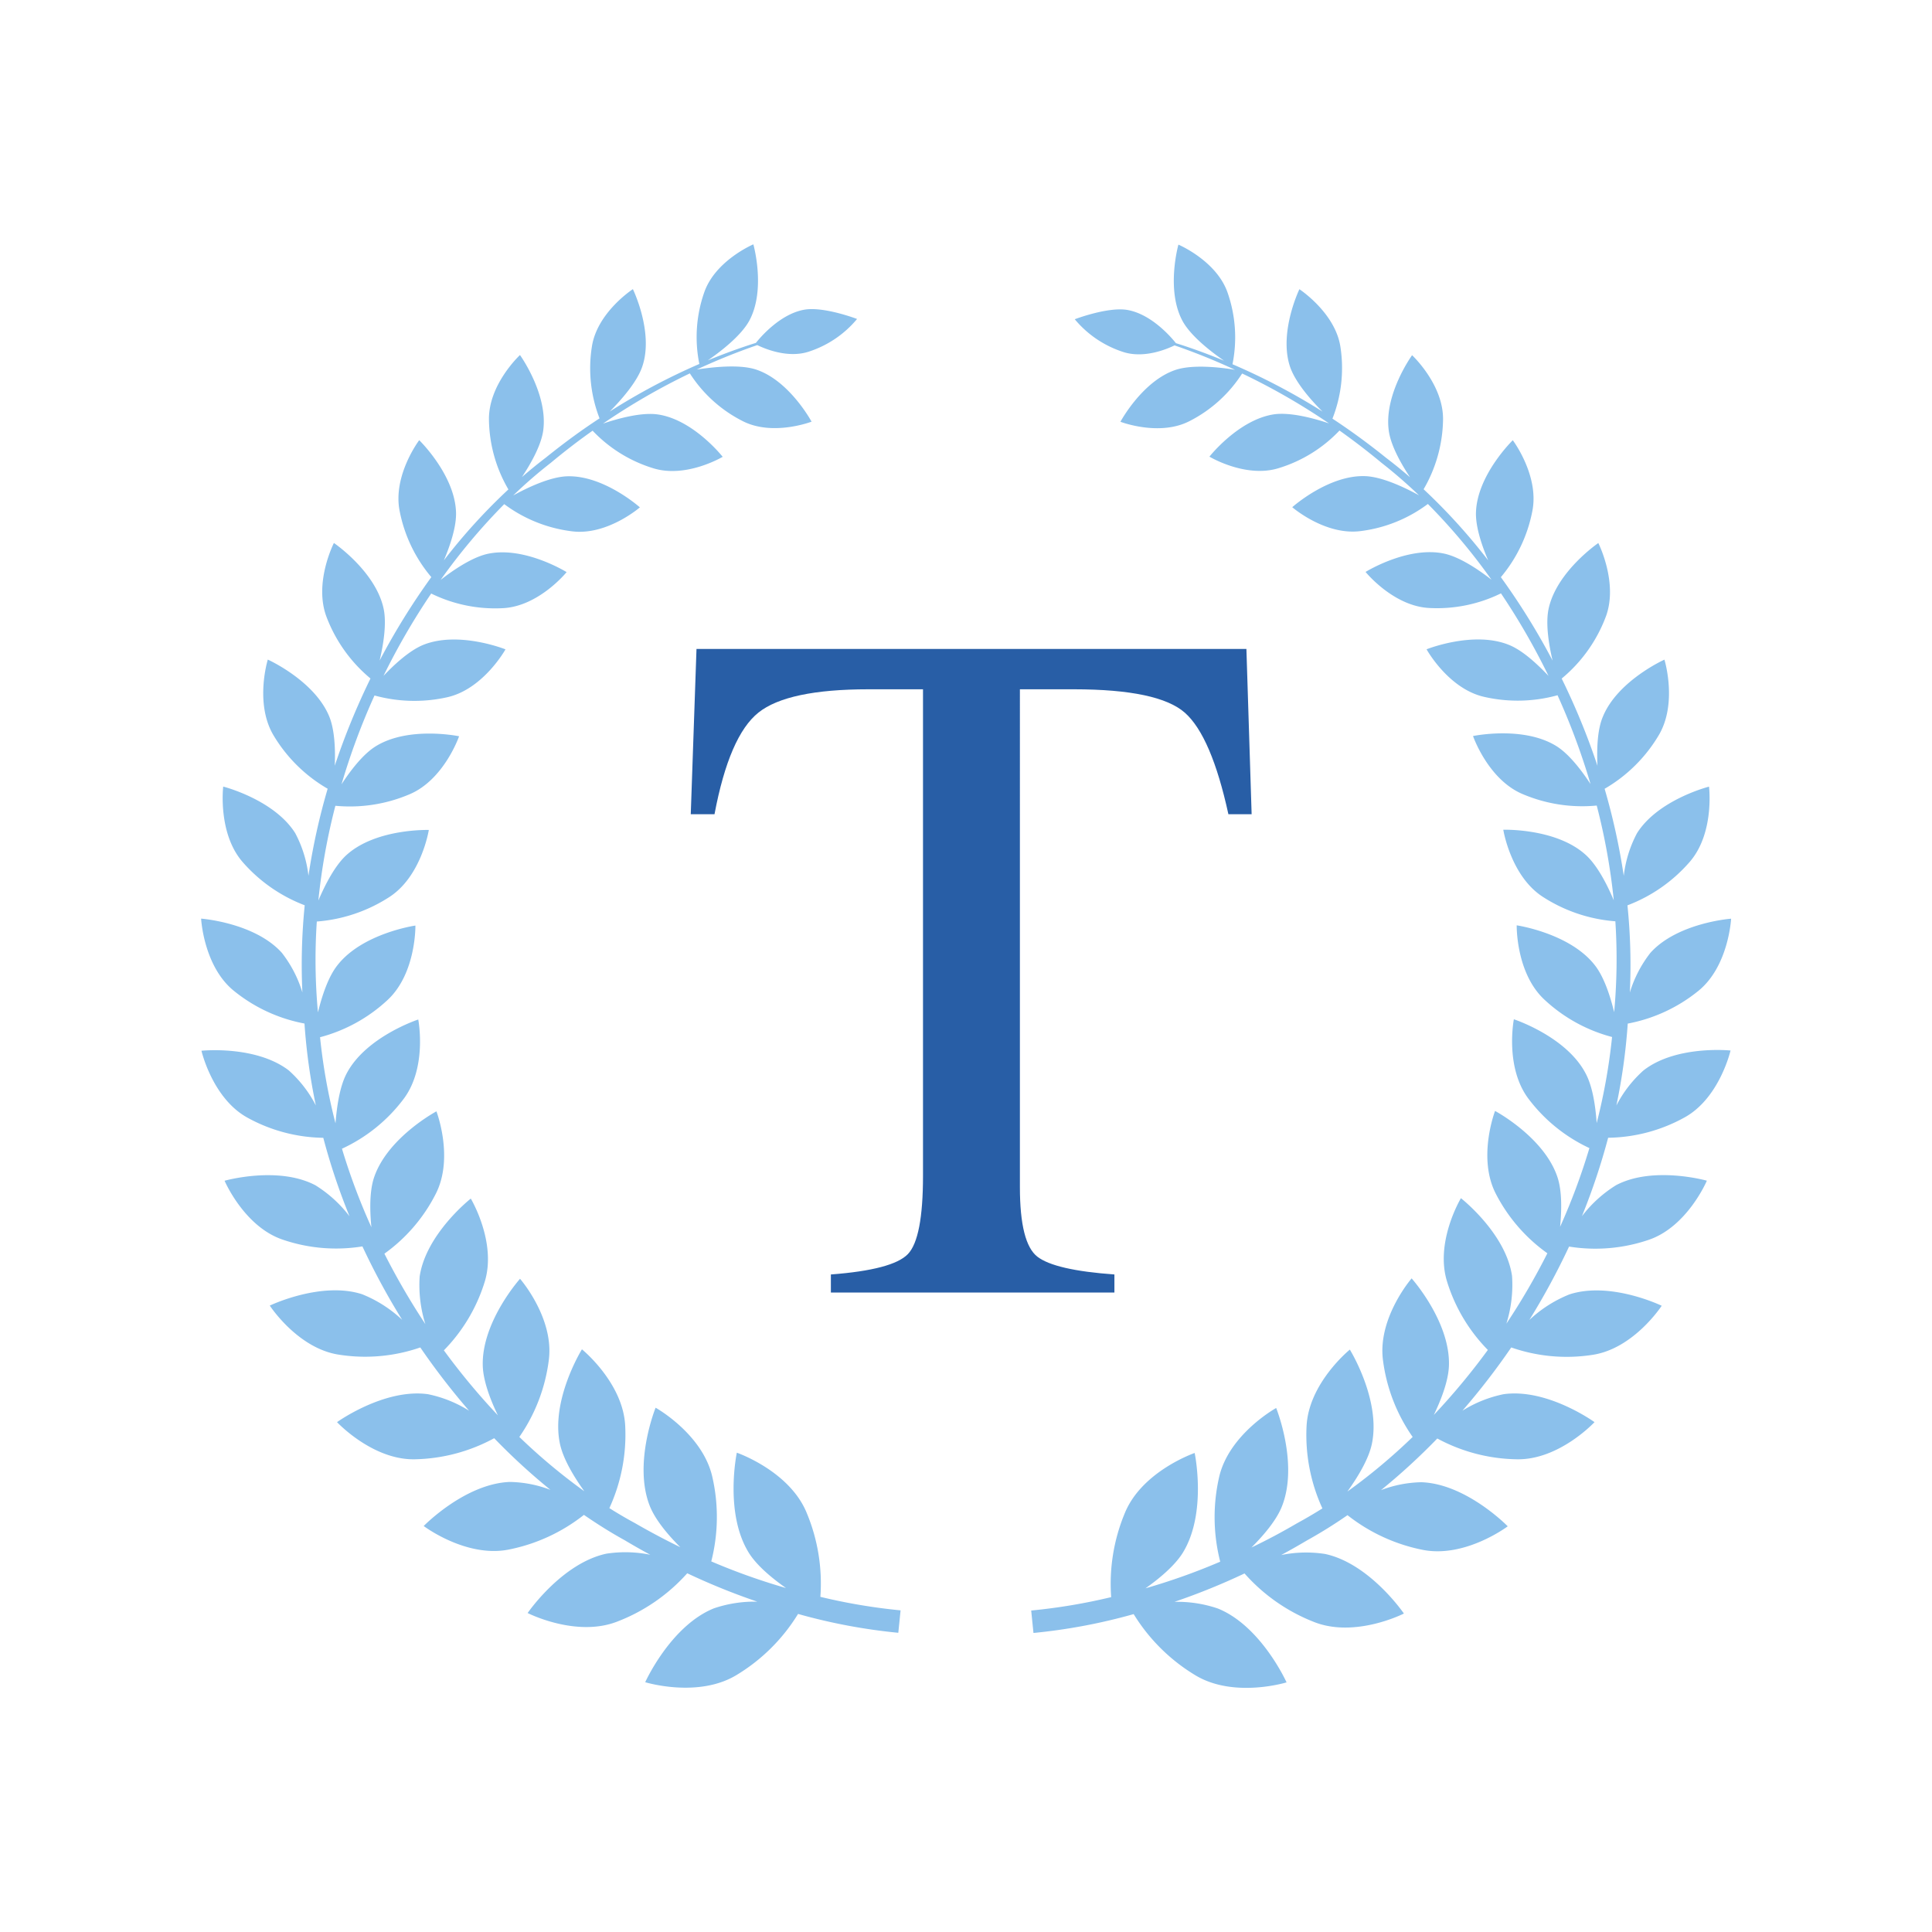 <svg id="Livello_1" data-name="Livello 1" xmlns="http://www.w3.org/2000/svg" viewBox="0 0 340.16 340.16">
  <defs>
    <style>
      .cls-1 {
        fill: #8bc0eb;
      }

      .cls-2 {
        fill: #285ea6;
      }
    </style>
  </defs>
  <title>Icone</title>
  <g>
    <path class="cls-1" d="M144.44,281.15A32.23,32.23,0,0,0,142,266.29c-3.06-7.35-12.27-10.52-12.27-10.52s-2.23,10.62,2.11,17.62c1.4,2.25,4.06,4.46,6.55,6.21a112,112,0,0,1-13.16-4.69,31.56,31.56,0,0,0,.2-14.82c-1.69-7.62-10-12.24-10-12.24s-4,9.87-1,17.36c1,2.45,3.21,5.07,5.35,7.2-2.59-1.26-5.25-2.66-8-4.25-1.5-.81-3-1.69-4.49-2.63a31,31,0,0,0,2.79-14.43c-.34-7.64-7.62-13.53-7.62-13.53s-5.5,8.86-3.88,16.6c.57,2.71,2.49,5.87,4.3,8.39A103.32,103.32,0,0,1,91.44,253a30.38,30.38,0,0,0,5.18-13.49c1-7.43-5.06-14.36-5.06-14.36s-6.81,7.61-6.56,15.36c.09,2.67,1.36,6,2.66,8.68a119.44,119.44,0,0,1-9.51-11.44,29.69,29.69,0,0,0,7.17-12c2.2-7-2.43-14.72-2.43-14.72s-7.88,6.19-9,13.71a23,23,0,0,0,1,8.39,124.68,124.68,0,0,1-7.21-12.4,29.15,29.15,0,0,0,9-10.45c3.32-6.38.16-14.61.16-14.61s-8.66,4.63-11,11.7c-.8,2.44-.73,5.84-.45,8.7a111.5,111.5,0,0,1-5.18-13.82A28.49,28.49,0,0,0,71,193.57c4.29-5.6,2.64-14.07,2.64-14.07s-9.14,3-12.57,9.43c-1.27,2.35-1.77,5.93-2,8.85a102.5,102.5,0,0,1-2.72-15.16A27.84,27.84,0,0,0,68.2,176.1c5.09-4.68,4.94-13.14,4.94-13.14s-9.33,1.34-13.74,7c-1.64,2.07-2.74,5.49-3.42,8.29a101,101,0,0,1-.2-16,27.34,27.34,0,0,0,12.72-4.28c5.71-3.65,7-11.84,7-11.84s-9.24-.3-14.45,4.37c-2.09,1.87-3.84,5.35-5,8.05a111.08,111.08,0,0,1,3-16.68,26.8,26.8,0,0,0,13-2c6.13-2.55,8.78-10.24,8.78-10.24s-8.87-1.85-14.7,1.78c-2.25,1.4-4.46,4.31-6,6.68a119.43,119.43,0,0,1,5.81-15.64,26.39,26.39,0,0,0,12.85.3C85.12,121.3,89,114.33,89,114.33s-8.23-3.3-14.48-.79c-2.43,1-5.08,3.43-7,5.46a120.43,120.43,0,0,1,8.4-14.5,25.55,25.55,0,0,0,12.56,2.58c6.37-.28,11.28-6.35,11.28-6.35s-7.38-4.59-13.84-3.23c-2.78.59-6.13,2.88-8.34,4.6a107.24,107.24,0,0,1,11.2-13.34,25,25,0,0,0,11.88,4.78c6.2.82,12-4.21,12-4.21s-6.35-5.68-12.81-5.47c-3.06.1-7.13,2.07-9.5,3.38a82.13,82.13,0,0,1,6.6-5.73c2.5-2.08,5-4,7.39-5.68a24.62,24.62,0,0,0,10.63,6.6c5.84,1.84,12.27-2,12.27-2s-5.16-6.56-11.43-7.46c-2.93-.42-7.1.75-9.64,1.61a116,116,0,0,1,15.29-8.84,23.75,23.75,0,0,0,9.24,8.37c5.33,2.77,12.19.13,12.19.13S139,67,133.1,65.06c-3.08-1-8-.36-10.42,0a111.56,111.56,0,0,1,10.65-4.3c1.26.61,5.41,2.41,9.17,1.12a18.45,18.45,0,0,0,8.4-5.72s-5.8-2.22-9.25-1.64c-4.31.74-7.84,4.94-8.56,5.85-2.4.75-5.26,1.76-8.48,3.09,2.07-1.43,5.88-4.29,7.36-7.08,2.9-5.49.67-13.36.67-13.36s-6.77,2.87-8.68,8.55a23.79,23.79,0,0,0-.83,12.51,113,113,0,0,0-15.78,8.38c1.88-1.89,4.85-5.19,5.76-8,2-6-1.68-13.55-1.68-13.55s-6.3,4.08-7.22,10.13a24.35,24.35,0,0,0,1.35,12.62c-3.07,2-6.22,4.3-9.42,6.88Q94,82.17,91.89,84c1.51-2.27,3.38-5.53,3.75-8.18.89-6.4-4.09-13.31-4.09-13.31S85.94,67.71,86.09,74a24.94,24.94,0,0,0,3.42,12.17A102.54,102.54,0,0,0,78.15,98.66c1.07-2.52,2.24-5.91,2.14-8.51-.24-6.59-6.48-12.65-6.48-12.65S69.1,83.73,70.37,90a25.55,25.55,0,0,0,5.57,11.61,121.64,121.64,0,0,0-9.1,14.69c.65-2.75,1.27-6.48.7-9.14-1.41-6.57-8.75-11.56-8.75-11.56s-3.63,7.1-1.25,13.15a26.12,26.12,0,0,0,7.69,10.71,124.78,124.78,0,0,0-6.29,15.36c.12-2.78,0-6.25-.95-8.62-2.58-6.36-10.84-10.07-10.84-10.07s-2.39,7.77,1.07,13.44a26.6,26.6,0,0,0,9.47,9.3,114.07,114.07,0,0,0-3.38,15.32,21.08,21.08,0,0,0-2.33-7.5c-3.73-5.93-12.68-8.2-12.68-8.2s-1,8.24,3.45,13.32a27.46,27.46,0,0,0,10.9,7.58,104.49,104.49,0,0,0-.41,15.35,21.37,21.37,0,0,0-3.63-7c-4.8-5.31-14.2-6-14.2-6s.43,8.46,5.84,12.77a27.85,27.85,0,0,0,12.36,5.7,104.21,104.21,0,0,0,2,14.42,21.4,21.4,0,0,0-4.77-6.17C45,184,35.47,185,35.47,185s1.93,8.42,8.13,11.8a28.48,28.48,0,0,0,13.32,3.53,113.15,113.15,0,0,0,4.62,13.82,22.38,22.38,0,0,0-6-5.46c-6.59-3.47-16-.8-16-.8S43,216,49.81,218.27a29,29,0,0,0,14,1.18,124.07,124.07,0,0,0,7,12.93,22.48,22.48,0,0,0-7.06-4.51c-7.23-2.33-16.25,2-16.25,2s4.9,7.54,12.16,8.64A29.66,29.66,0,0,0,74,237.24a125.4,125.4,0,0,0,8.59,11.14,21.76,21.76,0,0,0-7.25-2.91c-7.68-1.06-16,4.92-16,4.92s6.26,6.72,13.75,6.54a30.47,30.47,0,0,0,13.92-3.71,111.25,111.25,0,0,0,9.9,9.09,21,21,0,0,0-7.14-1.39c-7.9.29-15.17,7.76-15.17,7.76s7.47,5.65,15,4.14a31.1,31.1,0,0,0,13.21-6.1c2.4,1.65,4.79,3.15,7.19,4.47q2.26,1.35,4.49,2.55a22,22,0,0,0-7.73-.19C98.89,275.24,92.9,284,92.9,284s8.52,4.35,15.79,1.5A31.75,31.75,0,0,0,121,277a116.9,116.9,0,0,0,12.34,5,22.13,22.13,0,0,0-7.66,1.18c-7.63,3.1-12.08,13-12.08,13s9.32,2.87,16.12-1.29a32.17,32.17,0,0,0,10.79-10.73,100.94,100.94,0,0,0,17.65,3.32l.2-1.95.2-2A102.49,102.49,0,0,1,144.44,281.15Zm152.12-84.39c6.19-3.38,8.13-11.8,8.13-11.8s-9.57-1-15.33,3.51a21.4,21.4,0,0,0-4.77,6.17,104.21,104.21,0,0,0,2-14.42,27.89,27.89,0,0,0,12.36-5.7c5.41-4.31,5.84-12.77,5.84-12.77s-9.4.69-14.2,6a21.37,21.37,0,0,0-3.63,7,103.15,103.15,0,0,0-.42-15.35,27.32,27.32,0,0,0,10.9-7.58c4.48-5.08,3.46-13.32,3.46-13.32s-8.95,2.27-12.68,8.2a21.14,21.14,0,0,0-2.33,7.51,115.76,115.76,0,0,0-3.37-15.33,26.59,26.59,0,0,0,9.45-9.3c3.47-5.67,1.08-13.44,1.08-13.44s-8.26,3.71-10.85,10.07c-1,2.37-1.06,5.84-.94,8.62a123.28,123.28,0,0,0-6.3-15.36,26,26,0,0,0,7.7-10.71c2.37-6-1.25-13.15-1.25-13.15s-7.33,5-8.75,11.56c-.57,2.66.05,6.4.7,9.14a121.21,121.21,0,0,0-9.11-14.69A25.53,25.53,0,0,0,269.79,90c1.26-6.26-3.44-12.49-3.44-12.49s-6.24,6.06-6.48,12.65c-.1,2.6,1.07,6,2.15,8.51a104.25,104.25,0,0,0-11.37-12.53A25.06,25.06,0,0,0,254.07,74c.15-6.25-5.45-11.46-5.45-11.46s-5,6.91-4.1,13.31c.36,2.65,2.23,5.91,3.74,8.18-1.4-1.21-2.82-2.36-4.24-3.44-3.2-2.58-6.35-4.86-9.42-6.88A24.35,24.35,0,0,0,236,61.05c-.92-6-7.22-10.13-7.22-10.13s-3.63,7.52-1.68,13.55c.92,2.85,3.88,6.15,5.76,8A113.53,113.53,0,0,0,217,64.13a23.91,23.91,0,0,0-.83-12.51c-1.91-5.68-8.69-8.55-8.69-8.55s-2.22,7.87.68,13.36c1.47,2.78,5.28,5.65,7.36,7.08-3.22-1.33-6.08-2.34-8.48-3.09-.72-.91-4.25-5.11-8.56-5.85-3.45-.58-9.25,1.64-9.25,1.64a18.45,18.45,0,0,0,8.4,5.72c3.76,1.29,7.92-.51,9.17-1.12a111.56,111.56,0,0,1,10.65,4.3c-2.41-.41-7.34-1-10.42,0-5.89,1.94-9.76,9.15-9.76,9.15s6.86,2.64,12.19-.13a23.83,23.83,0,0,0,9.24-8.37A115.28,115.28,0,0,1,234,74.55c-2.53-.86-6.7-2-9.63-1.61-6.27.9-11.43,7.46-11.43,7.46s6.43,3.87,12.27,2a24.62,24.62,0,0,0,10.63-6.6c2.42,1.72,4.89,3.6,7.39,5.68,2.22,1.73,4.43,3.65,6.61,5.73-2.38-1.31-6.45-3.28-9.51-3.38-6.46-.21-12.81,5.47-12.81,5.47s5.77,5,12,4.21a24.87,24.87,0,0,0,11.88-4.78,106.39,106.39,0,0,1,11.2,13.34c-2.2-1.72-5.55-4-8.34-4.6-6.45-1.36-13.83,3.23-13.83,3.23s4.91,6.07,11.28,6.35a25.55,25.55,0,0,0,12.56-2.58A119.75,119.75,0,0,1,272.64,119c-1.9-2-4.54-4.5-7-5.47-6.24-2.51-14.47.79-14.47.79s3.86,7,10.21,8.39a26.38,26.38,0,0,0,12.85-.3,120,120,0,0,1,5.81,15.64c-1.55-2.37-3.76-5.28-6-6.68-5.82-3.63-14.69-1.78-14.69-1.78s2.65,7.69,8.78,10.24a26.79,26.79,0,0,0,13,2,111.08,111.08,0,0,1,3,16.68c-1.14-2.7-2.89-6.18-5-8.05-5.21-4.67-14.45-4.37-14.45-4.37s1.3,8.19,7,11.84a27.33,27.33,0,0,0,12.73,4.28,102.2,102.2,0,0,1-.21,16c-.68-2.8-1.78-6.22-3.42-8.29-4.41-5.63-13.74-7-13.74-7s-.16,8.46,4.94,13.14a27.79,27.79,0,0,0,11.85,6.52,103.81,103.81,0,0,1-2.71,15.16c-.2-2.92-.7-6.5-2-8.85-3.44-6.44-12.58-9.43-12.58-9.43s-1.65,8.47,2.63,14.07a28.5,28.5,0,0,0,10.67,8.61A111.5,111.5,0,0,1,274.68,216c.28-2.86.35-6.26-.45-8.7-2.32-7.07-11-11.7-11-11.7s-3.16,8.23.15,14.61a29.34,29.34,0,0,0,9.06,10.45,119.15,119.15,0,0,1-7.22,12.4,22.8,22.8,0,0,0,1-8.39c-1.07-7.52-9-13.71-9-13.71s-4.63,7.71-2.43,14.72a29.58,29.58,0,0,0,7.17,12,119.44,119.44,0,0,1-9.51,11.44c1.3-2.71,2.57-6,2.66-8.68.25-7.75-6.57-15.36-6.57-15.36s-6,6.93-5.05,14.36A30.26,30.26,0,0,0,248.72,253a102.5,102.5,0,0,1-11.49,9.61c1.81-2.52,3.74-5.68,4.31-8.39,1.62-7.74-3.88-16.6-3.88-16.6s-7.27,5.89-7.62,13.53a31,31,0,0,0,2.79,14.43q-2.25,1.41-4.49,2.63c-2.72,1.59-5.37,3-8,4.25,2.13-2.13,4.37-4.75,5.35-7.2,3-7.49-1-17.36-1-17.36s-8.36,4.62-10.06,12.24a31.66,31.66,0,0,0,.21,14.82,112,112,0,0,1-13.16,4.69c2.49-1.75,5.15-4,6.54-6.21,4.35-7,2.12-17.62,2.12-17.62s-9.22,3.17-12.27,10.52a32.36,32.36,0,0,0-2.43,14.86,102.49,102.49,0,0,1-14.08,2.36l.2,2,.2,1.95a100.76,100.76,0,0,0,17.64-3.32,32.32,32.32,0,0,0,10.8,10.73c6.8,4.16,16.12,1.29,16.12,1.29s-4.45-9.9-12.08-13a22.17,22.17,0,0,0-7.66-1.18,116.9,116.9,0,0,0,12.34-5,31.75,31.75,0,0,0,12.27,8.56c7.27,2.85,15.79-1.5,15.79-1.5s-6-8.8-13.88-10.49a22,22,0,0,0-7.73.19q2.22-1.2,4.5-2.55a83.57,83.57,0,0,0,7.18-4.47,31.16,31.16,0,0,0,13.21,6.1c7.51,1.51,15-4.14,15-4.14s-7.27-7.47-15.18-7.76a21,21,0,0,0-7.13,1.39,112.75,112.75,0,0,0,9.91-9.09A30.38,30.38,0,0,0,267,256.93c7.49.18,13.74-6.54,13.74-6.54s-8.29-6-16-4.92a21.89,21.89,0,0,0-7.26,2.91,123.63,123.63,0,0,0,8.6-11.14,29.64,29.64,0,0,0,14.33,1.3c7.26-1.1,12.16-8.64,12.16-8.64s-9-4.36-16.25-2a22.54,22.54,0,0,0-7.06,4.51,126,126,0,0,0,7-12.93,29.05,29.05,0,0,0,14-1.18c6.82-2.3,10.26-10.42,10.26-10.42s-9.45-2.67-16,.8a22.38,22.38,0,0,0-6,5.46,114.88,114.88,0,0,0,4.62-13.82A28.48,28.48,0,0,0,296.56,196.76Z"/>
    <path class="cls-2" d="M122.63,114.26h96.82l.92,29.1h-4.09q-3-13.73-7.65-17.86t-19.53-4.14h-9.53V209q0,9.9,3.09,12.27t13.55,3.12v3.18H146.29v-3.18q10.88-.82,13.55-3.58T162.51,207V121.36H152.9q-14.22,0-19.36,4.1t-7.74,17.9h-4.18Z"/>
  </g>
</svg>

